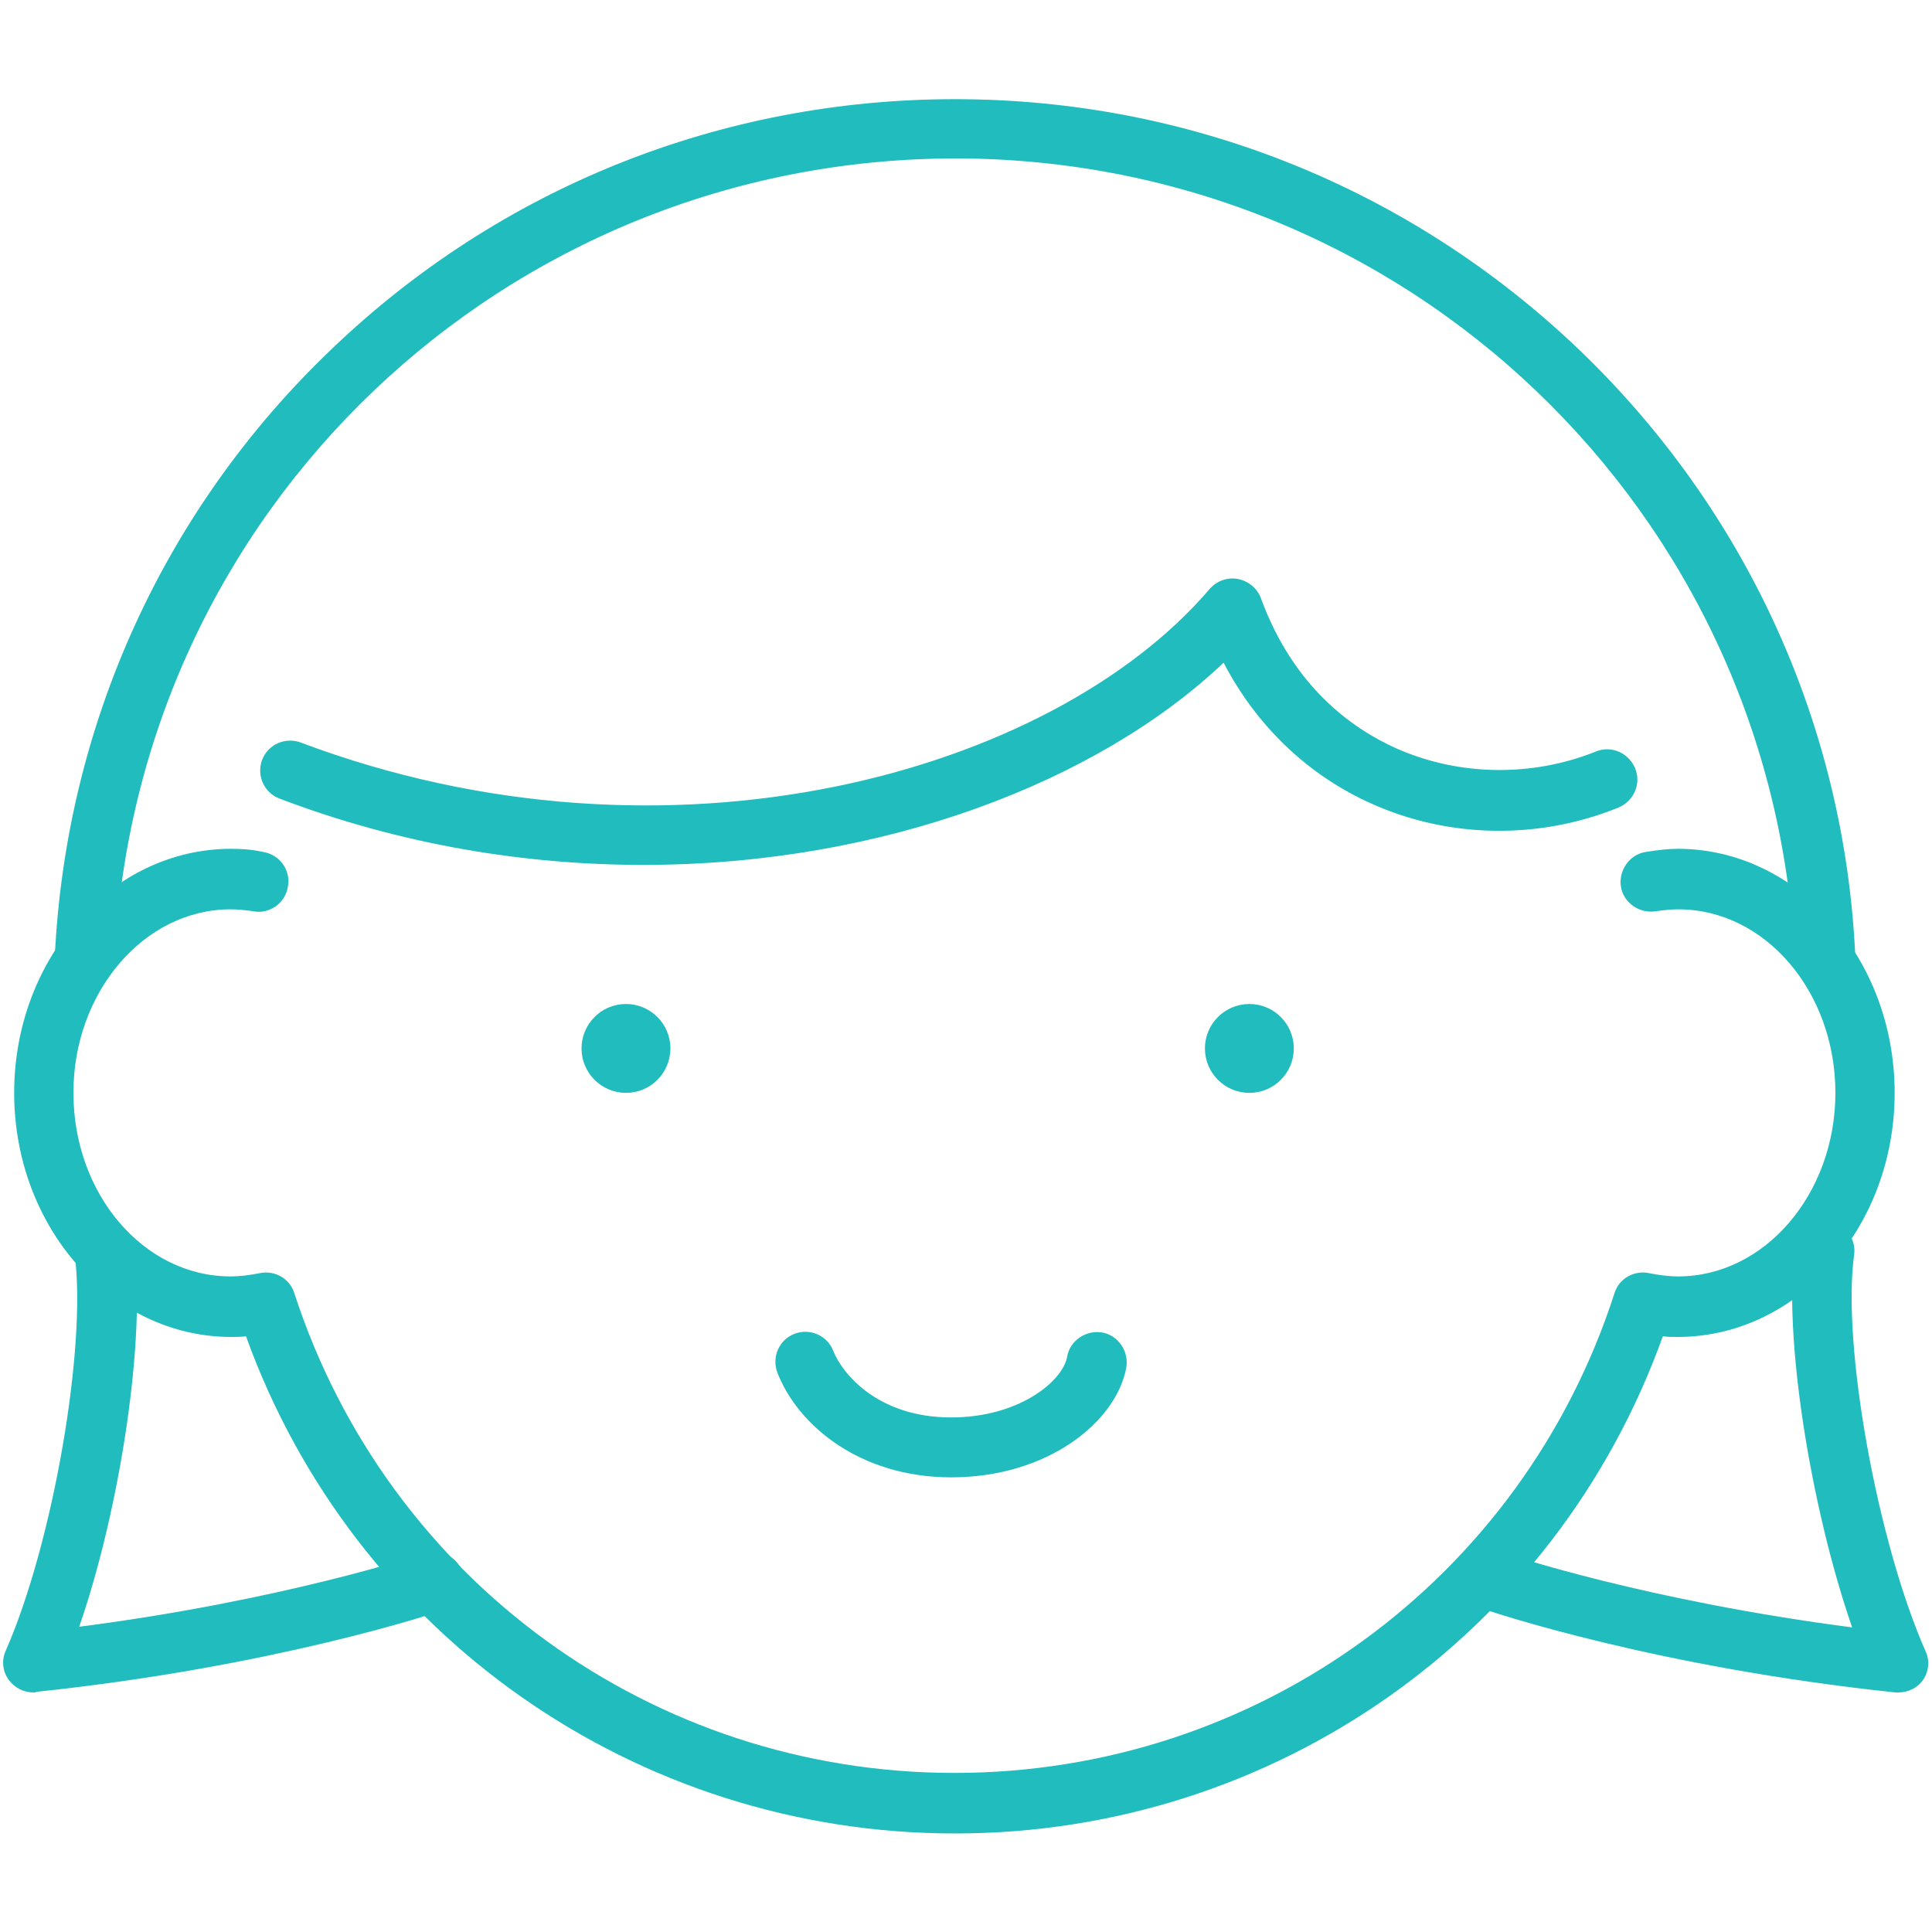 <?xml version="1.0" encoding="utf-8"?>
<!-- Generator: Adobe Illustrator 27.5.0, SVG Export Plug-In . SVG Version: 6.00 Build 0)  -->
<svg version="1.1" id="レイヤー_1" xmlns="http://www.w3.org/2000/svg" xmlns:xlink="http://www.w3.org/1999/xlink" x="0px"
	 y="0px" viewBox="0 0 300 300" style="enable-background:new 0 0 300 300;" xml:space="preserve">
<style type="text/css">
	.st0{fill:#20BCBE;}
</style>
<g>
	<path class="st0" d="M148.3,284.7c-49.6,0-93.4-30.9-110.1-77.2c-0.8,0.1-1.6,0.1-2.3,0.1c-18.6,0-33.7-17-33.7-37.9
		s15.1-37.9,33.7-37.9c1.6,0,3.2,0.1,5,0.5c2.5,0.4,4.3,2.8,3.8,5.4c-0.4,2.5-2.8,4.3-5.4,3.8c-1.3-0.2-2.4-0.3-3.5-0.3
		c-13.4,0-24.4,12.8-24.4,28.5s10.9,28.5,24.4,28.5c1.5,0,3-0.2,4.5-0.5c2.3-0.5,4.7,0.8,5.4,3.1c14.5,44.6,55.7,74.5,102.5,74.5
		c46.9,0,88.1-29.9,102.5-74.5c0.7-2.3,3.1-3.6,5.4-3.1c1.5,0.3,3,0.5,4.5,0.5c13.4,0,24.4-12.8,24.4-28.5s-10.9-28.5-24.4-28.5
		c-1,0-2.1,0.1-3.5,0.3c-2.5,0.4-5-1.3-5.4-3.8s1.3-5,3.8-5.4c1.9-0.3,3.5-0.5,5-0.5c18.6,0,33.7,17,33.7,37.9s-15.1,37.9-33.7,37.9
		c-0.8,0-1.5,0-2.3-0.1C241.6,253.8,197.9,284.7,148.3,284.7z"/>
	<circle class="st0" cx="97.2" cy="162.8" r="6.9"/>
	<circle class="st0" cx="194" cy="162.8" r="6.9"/>
	<path class="st0" d="M147.7,229.4c-14.3,0-23.9-8.2-27-16.3c-0.9-2.4,0.3-5.1,2.7-6c2.4-0.9,5.1,0.3,6,2.7
		c1.4,3.5,6.9,10.3,18.3,10.3c10.5,0,17.3-5.6,18-9.4c0.4-2.5,2.9-4.2,5.4-3.8s4.2,2.9,3.8,5.4C173.4,220.7,162.8,229.4,147.7,229.4
		z"/>
	<path class="st0" d="M99.9,134.3c-18.3,0-37.6-3.1-56.5-10.3c-2.4-0.9-3.6-3.6-2.7-6c0.9-2.4,3.6-3.6,6-2.7
		c57.1,21.5,116.6,4.8,141.1-23.8c1.1-1.3,2.8-1.9,4.4-1.6c1.6,0.3,3,1.4,3.6,3c5,13.7,14.1,20.2,21,23.3c9.7,4.3,21,4.5,31,0.5
		c2.4-1,5.1,0.2,6.1,2.6s-0.2,5.1-2.6,6.1c-12.3,5-26.3,4.8-38.3-0.6c-9.9-4.4-17.9-12.1-23-21.9
		C170.5,121.4,137.1,134.3,99.9,134.3z"/>
	<path class="st0" d="M283.4,153.6c-2.5,0-4.5-2-4.7-4.5c-3.2-69.8-60.5-124.5-130.4-124.5C78.3,24.7,21,79.3,17.8,149.1
		c-0.1,2.6-2.3,4.6-4.9,4.5s-4.6-2.3-4.4-4.9c1.7-36,16.9-69.6,43-94.5c26.2-25.1,60.5-38.8,96.8-38.8s70.6,13.8,96.8,38.8
		c26.1,25,41.4,58.5,43,94.5c0.1,2.6-1.9,4.8-4.5,4.9C283.5,153.6,283.4,153.6,283.4,153.6z"/>
	<path class="st0" d="M5.2,262.8c-1.5,0-2.9-0.7-3.8-1.9c-1-1.3-1.2-3.1-0.5-4.6c7.3-16.6,12.6-47.1,10.7-61.5
		c-0.3-2.6,1.5-4.9,4-5.2c2.6-0.3,4.9,1.5,5.2,4c1.9,14-2.1,40.5-8.5,59c31.8-4.1,53.3-11.3,53.6-11.4c2.4-0.8,5.1,0.5,5.9,2.9
		s-0.5,5.1-2.9,5.9c-1.1,0.4-26.2,8.8-63.2,12.7C5.5,262.8,5.4,262.8,5.2,262.8z"/>
	<path class="st0" d="M294.8,262.8c-0.2,0-0.3,0-0.5,0c-37-3.9-62.2-12.4-63.2-12.7c-2.4-0.8-3.8-3.5-2.9-5.9
		c0.8-2.4,3.5-3.8,5.9-2.9c0.2,0.1,21.8,7.3,53.5,11.4c-6.5-18.8-10.7-45.3-8.9-59c0.3-2.6,2.7-4.3,5.2-4c2.6,0.3,4.4,2.7,4,5.2
		c-1.9,14,3.6,44.5,11.1,61.5c0.7,1.5,0.5,3.3-0.5,4.6C297.7,262.1,296.3,262.8,294.8,262.8z"/>
</g>
</svg>
